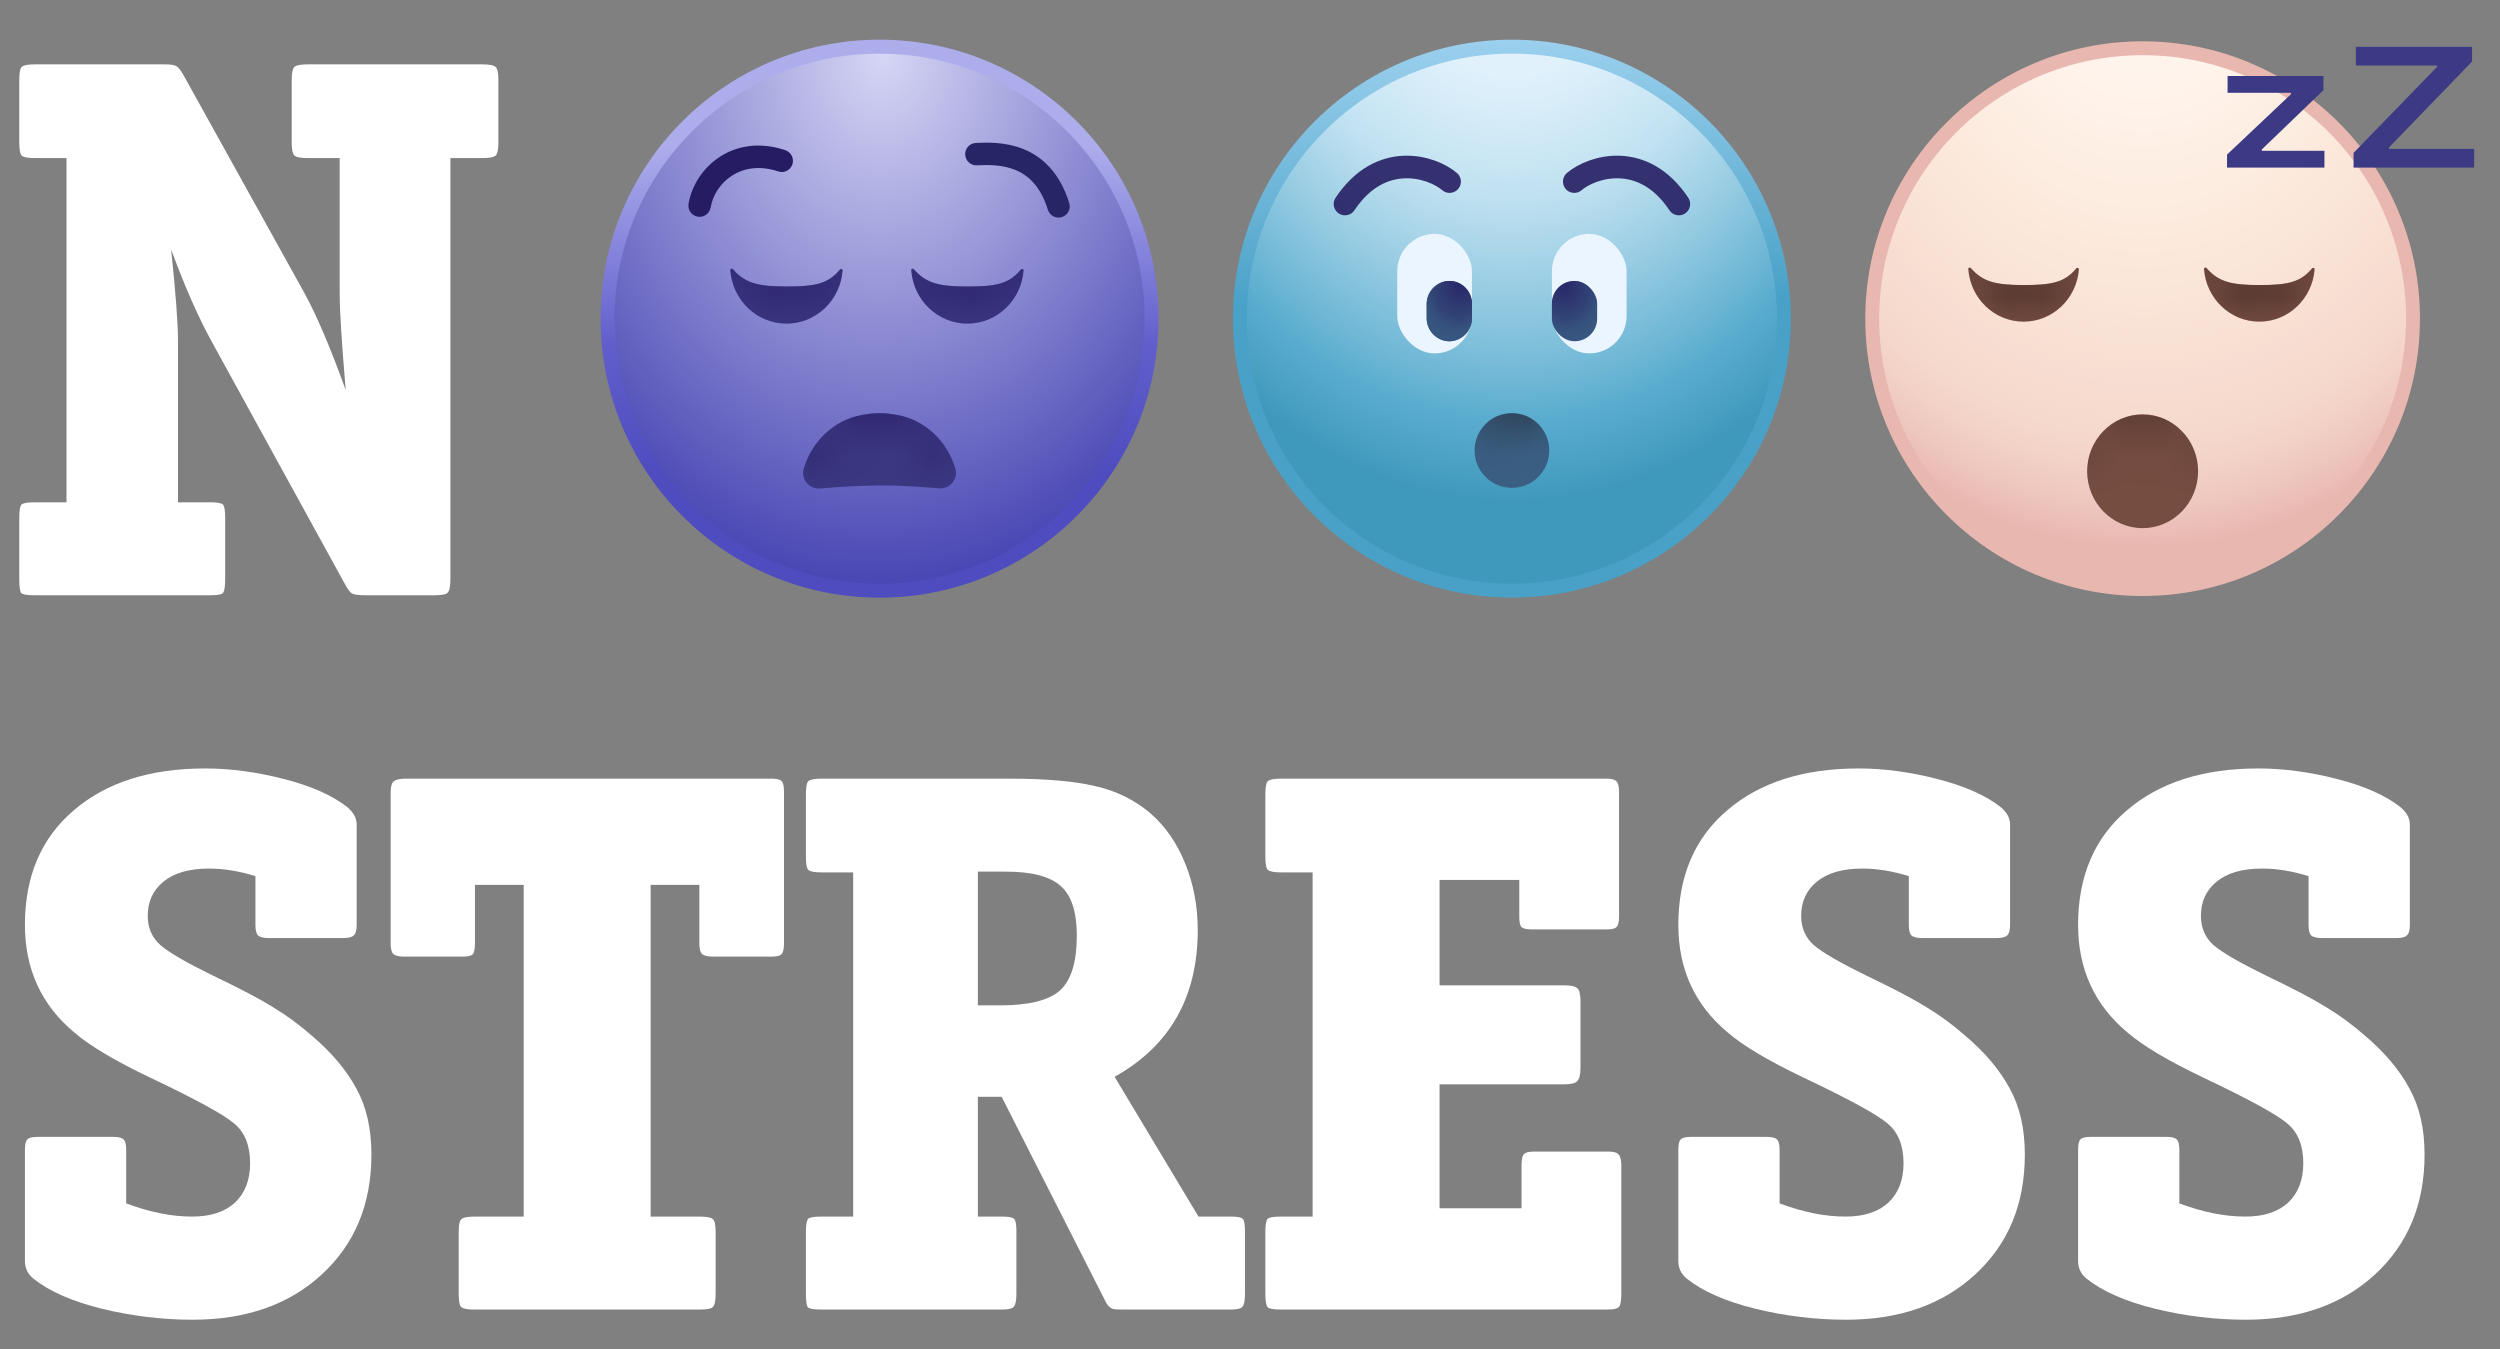 <?xml version="1.0" encoding="UTF-8"?> <svg xmlns="http://www.w3.org/2000/svg" width="63" height="34" viewBox="0 0 63 34" fill="none"><rect x="0" y="0" width="63" height="34" fill="#808080" stroke="none"/> <path d="M12.559 2.013V3.593C12.559 3.765 12.537 3.873 12.492 3.917C12.448 3.961 12.334 3.984 12.149 3.984H11.35V14.591C11.35 14.775 11.327 14.889 11.283 14.933C11.245 14.978 11.137 15 10.959 15H9.188C9.03 15 8.922 14.984 8.864 14.952C8.814 14.921 8.75 14.832 8.674 14.686L5.342 8.621C4.999 7.999 4.656 7.221 4.313 6.288C4.427 7.386 4.485 8.145 4.485 8.563V12.658H5.284C5.469 12.658 5.58 12.677 5.618 12.715C5.656 12.753 5.675 12.864 5.675 13.048V14.591C5.675 14.781 5.656 14.898 5.618 14.943C5.586 14.981 5.481 15 5.303 15H0.857C0.679 15 0.571 14.981 0.533 14.943C0.501 14.898 0.486 14.781 0.486 14.591V13.048C0.486 12.864 0.505 12.753 0.543 12.715C0.581 12.677 0.692 12.658 0.876 12.658H1.676V3.984H0.876C0.698 3.984 0.587 3.961 0.543 3.917C0.505 3.873 0.486 3.765 0.486 3.593V2.013C0.486 1.841 0.505 1.733 0.543 1.689C0.587 1.645 0.698 1.622 0.876 1.622H4.151C4.304 1.622 4.402 1.638 4.447 1.67C4.497 1.695 4.561 1.778 4.637 1.917L7.665 7.373C7.982 7.951 8.331 8.77 8.712 9.83C8.611 8.636 8.56 7.83 8.56 7.411V3.984H7.76C7.576 3.984 7.462 3.961 7.417 3.917C7.373 3.873 7.351 3.765 7.351 3.593V2.013C7.351 1.841 7.373 1.733 7.417 1.689C7.462 1.645 7.576 1.622 7.76 1.622H12.149C12.334 1.622 12.448 1.645 12.492 1.689C12.537 1.733 12.559 1.841 12.559 2.013Z" fill="white"></path> <path d="M6.437 23.307V22.079C6.03 21.952 5.64 21.888 5.265 21.888C4.764 21.888 4.38 22 4.113 22.222C3.853 22.438 3.723 22.723 3.723 23.079C3.723 23.383 3.831 23.631 4.047 23.821C4.262 24.005 4.694 24.256 5.342 24.573C6.033 24.904 6.548 25.173 6.884 25.383C7.22 25.586 7.544 25.824 7.855 26.097C8.357 26.522 8.731 26.967 8.979 27.43C9.233 27.887 9.36 28.442 9.36 29.096C9.36 30.34 8.944 31.346 8.112 32.114C7.287 32.876 6.202 33.257 4.856 33.257C4.088 33.257 3.326 33.165 2.571 32.981C1.822 32.797 1.244 32.543 0.838 32.219C0.698 32.105 0.628 31.956 0.628 31.772V28.982C0.628 28.842 0.647 28.753 0.686 28.715C0.724 28.671 0.812 28.649 0.952 28.649H2.847C2.987 28.649 3.075 28.671 3.114 28.715C3.158 28.753 3.18 28.842 3.18 28.982V30.325C3.771 30.547 4.323 30.658 4.837 30.658C5.307 30.658 5.668 30.54 5.922 30.305C6.176 30.064 6.303 29.734 6.303 29.315C6.303 28.864 6.167 28.528 5.894 28.306C5.621 28.077 4.916 27.693 3.78 27.154C2.891 26.729 2.257 26.351 1.876 26.021C1.044 25.329 0.628 24.424 0.628 23.307C0.628 22.082 1.038 21.12 1.857 20.422C2.676 19.718 3.78 19.365 5.17 19.365C5.805 19.365 6.468 19.454 7.16 19.632C7.852 19.81 8.385 20.048 8.76 20.346C8.912 20.479 8.988 20.622 8.988 20.774V23.307C8.988 23.44 8.963 23.529 8.912 23.574C8.868 23.618 8.776 23.64 8.636 23.64H6.789C6.649 23.64 6.554 23.618 6.503 23.574C6.459 23.529 6.437 23.44 6.437 23.307Z" fill="white"></path> <path d="M19.757 19.956V23.774C19.757 23.913 19.735 24.005 19.69 24.05C19.652 24.088 19.564 24.107 19.424 24.107H17.977C17.837 24.107 17.742 24.085 17.691 24.04C17.646 23.996 17.624 23.907 17.624 23.774V22.298H16.396V30.658H17.624C17.808 30.658 17.923 30.68 17.967 30.724C18.012 30.762 18.034 30.87 18.034 31.048V32.591C18.034 32.775 18.012 32.889 17.967 32.933C17.929 32.978 17.821 33 17.643 33H11.95C11.772 33 11.661 32.978 11.616 32.933C11.578 32.889 11.559 32.775 11.559 32.591V31.048C11.559 30.87 11.581 30.762 11.626 30.724C11.67 30.68 11.784 30.658 11.969 30.658H13.197V22.298H11.969V23.774C11.969 23.913 11.95 24.005 11.911 24.05C11.873 24.088 11.784 24.107 11.645 24.107H10.197C10.058 24.107 9.963 24.085 9.912 24.04C9.867 23.996 9.845 23.907 9.845 23.774V19.956C9.845 19.822 9.871 19.733 9.921 19.689C9.979 19.645 10.077 19.622 10.217 19.622H19.443C19.576 19.622 19.662 19.645 19.7 19.689C19.738 19.727 19.757 19.816 19.757 19.956Z" fill="white"></path> <path d="M31.373 31.01V32.61C31.373 32.775 31.351 32.883 31.307 32.933C31.269 32.978 31.173 33 31.021 33H28.307C28.187 33 28.107 32.997 28.069 32.99C28.031 32.984 27.99 32.962 27.946 32.924C27.907 32.886 27.866 32.819 27.822 32.724L25.241 27.639H24.642V30.658H25.261C25.419 30.658 25.518 30.677 25.556 30.715C25.594 30.753 25.613 30.851 25.613 31.01V32.61C25.613 32.775 25.591 32.883 25.546 32.933C25.508 32.978 25.413 33 25.261 33H20.681C20.503 33 20.395 32.981 20.357 32.943C20.325 32.898 20.309 32.781 20.309 32.591V31.048C20.309 30.864 20.328 30.753 20.366 30.715C20.404 30.677 20.516 30.658 20.7 30.658H21.5V21.984H20.7C20.522 21.984 20.411 21.961 20.366 21.917C20.328 21.873 20.309 21.765 20.309 21.593V20.013C20.309 19.841 20.328 19.733 20.366 19.689C20.411 19.645 20.522 19.622 20.7 19.622H25.422C26.362 19.622 27.092 19.686 27.612 19.813C28.139 19.933 28.599 20.162 28.993 20.498C29.367 20.822 29.659 21.244 29.869 21.765C30.078 22.279 30.183 22.837 30.183 23.44C30.183 25.123 29.485 26.354 28.088 27.135L30.202 30.658H31.021C31.18 30.658 31.278 30.677 31.316 30.715C31.354 30.753 31.373 30.851 31.373 31.01ZM24.642 25.335H25.203C25.933 25.335 26.438 25.208 26.717 24.954C26.997 24.694 27.136 24.237 27.136 23.583C27.136 22.98 27 22.561 26.727 22.326C26.46 22.085 26 21.965 25.346 21.965H24.642V25.335Z" fill="white"></path> <path d="M40.857 29.372V32.61C40.857 32.775 40.838 32.883 40.8 32.933C40.761 32.978 40.666 33 40.514 33H32.278C32.094 33 31.983 32.981 31.945 32.943C31.907 32.898 31.887 32.781 31.887 32.591V31.048C31.887 30.864 31.907 30.753 31.945 30.715C31.983 30.677 32.094 30.658 32.278 30.658H33.078V21.984H32.278C32.1 21.984 31.989 21.961 31.945 21.917C31.907 21.873 31.887 21.765 31.887 21.593V20.013C31.887 19.841 31.907 19.733 31.945 19.689C31.989 19.645 32.1 19.622 32.278 19.622H40.485C40.612 19.622 40.695 19.645 40.733 19.689C40.777 19.727 40.8 19.816 40.8 19.956V23.098C40.8 23.237 40.777 23.326 40.733 23.364C40.695 23.402 40.612 23.421 40.485 23.421H38.6C38.473 23.421 38.388 23.402 38.343 23.364C38.305 23.326 38.286 23.237 38.286 23.098V22.174H36.277V24.831H39.419C39.59 24.831 39.701 24.856 39.752 24.907C39.803 24.951 39.828 25.062 39.828 25.24V26.916C39.828 27.081 39.8 27.192 39.743 27.249C39.692 27.3 39.584 27.325 39.419 27.325H36.277V30.448H38.343V29.372C38.343 29.226 38.362 29.131 38.4 29.087C38.438 29.042 38.524 29.02 38.657 29.02H40.533C40.666 29.02 40.752 29.045 40.79 29.096C40.834 29.141 40.857 29.233 40.857 29.372Z" fill="white"></path> <path d="M48.102 23.307V22.079C47.696 21.952 47.306 21.888 46.931 21.888C46.43 21.888 46.046 22 45.779 22.222C45.519 22.438 45.389 22.723 45.389 23.079C45.389 23.383 45.497 23.631 45.713 23.821C45.928 24.005 46.36 24.256 47.008 24.573C47.7 24.904 48.214 25.173 48.55 25.383C48.886 25.586 49.21 25.824 49.521 26.097C50.023 26.522 50.397 26.967 50.645 27.43C50.899 27.887 51.026 28.442 51.026 29.096C51.026 30.34 50.61 31.346 49.778 32.114C48.953 32.876 47.868 33.257 46.522 33.257C45.754 33.257 44.992 33.165 44.237 32.981C43.488 32.797 42.91 32.543 42.504 32.219C42.364 32.105 42.294 31.956 42.294 31.772V28.982C42.294 28.842 42.313 28.753 42.352 28.715C42.39 28.671 42.478 28.649 42.618 28.649H44.513C44.653 28.649 44.742 28.671 44.779 28.715C44.824 28.753 44.846 28.842 44.846 28.982V30.325C45.437 30.547 45.989 30.658 46.503 30.658C46.973 30.658 47.334 30.54 47.588 30.305C47.842 30.064 47.969 29.734 47.969 29.315C47.969 28.864 47.833 28.528 47.56 28.306C47.287 28.077 46.582 27.693 45.446 27.154C44.557 26.729 43.923 26.351 43.542 26.021C42.71 25.329 42.294 24.424 42.294 23.307C42.294 22.082 42.704 21.12 43.523 20.422C44.342 19.718 45.446 19.365 46.836 19.365C47.471 19.365 48.134 19.454 48.826 19.632C49.518 19.81 50.051 20.048 50.426 20.346C50.578 20.479 50.654 20.622 50.654 20.774V23.307C50.654 23.44 50.629 23.529 50.578 23.574C50.534 23.618 50.442 23.64 50.302 23.64H48.455C48.315 23.64 48.22 23.618 48.169 23.574C48.125 23.529 48.102 23.44 48.102 23.307Z" fill="white"></path> <path d="M58.176 23.307V22.079C57.77 21.952 57.38 21.888 57.005 21.888C56.504 21.888 56.12 22 55.853 22.222C55.593 22.438 55.463 22.723 55.463 23.079C55.463 23.383 55.571 23.631 55.786 23.821C56.002 24.005 56.434 24.256 57.081 24.573C57.773 24.904 58.287 25.173 58.624 25.383C58.96 25.586 59.284 25.824 59.595 26.097C60.096 26.522 60.471 26.967 60.718 27.43C60.972 27.887 61.099 28.442 61.099 29.096C61.099 30.34 60.684 31.346 59.852 32.114C59.027 32.876 57.941 33.257 56.596 33.257C55.828 33.257 55.066 33.165 54.31 32.981C53.562 32.797 52.984 32.543 52.578 32.219C52.438 32.105 52.368 31.956 52.368 31.772V28.982C52.368 28.842 52.387 28.753 52.425 28.715C52.463 28.671 52.552 28.649 52.692 28.649H54.587C54.726 28.649 54.815 28.671 54.853 28.715C54.898 28.753 54.92 28.842 54.92 28.982V30.325C55.51 30.547 56.062 30.658 56.577 30.658C57.046 30.658 57.408 30.54 57.662 30.305C57.916 30.064 58.043 29.734 58.043 29.315C58.043 28.864 57.907 28.528 57.633 28.306C57.361 28.077 56.656 27.693 55.52 27.154C54.631 26.729 53.996 26.351 53.615 26.021C52.784 25.329 52.368 24.424 52.368 23.307C52.368 22.082 52.778 21.12 53.596 20.422C54.415 19.718 55.52 19.365 56.91 19.365C57.545 19.365 58.208 19.454 58.9 19.632C59.592 19.81 60.125 20.048 60.499 20.346C60.652 20.479 60.728 20.622 60.728 20.774V23.307C60.728 23.44 60.703 23.529 60.652 23.574C60.607 23.618 60.515 23.64 60.376 23.64H58.529C58.389 23.64 58.294 23.618 58.243 23.574C58.199 23.529 58.176 23.44 58.176 23.307Z" fill="white"></path> <circle cx="38.1" cy="8.03" r="7.03" fill="url(#paint0_linear_254_61)"></circle> <circle cx="38.1" cy="8.03" r="6.679" fill="url(#paint1_radial_254_61)"></circle> <circle cx="38.1" cy="11.353" r="0.941" fill="#3A5F83"></circle> <mask id="mask0_254_61" style="mask-type:alpha" maskUnits="userSpaceOnUse" x="37" y="10" width="3" height="2"> <path d="M39.183 11.423C38.91 11.136 38.698 10.8 38.1 10.8C37.503 10.8 37.333 11.124 37.018 11.423C37.018 10.826 37.503 10.341 38.1 10.341C38.698 10.341 39.183 10.826 39.183 11.423Z" fill="#D9D9D9"></path> </mask> <g mask="url(#mask0_254_61)"> <circle cx="38.1" cy="11.353" r="0.941" fill="url(#paint2_radial_254_61)"></circle> </g> <rect x="39.108" y="5.894" width="1.882" height="3.012" rx="0.941" fill="#EAF5FF"></rect> <rect x="39.108" y="7.08" width="1.14" height="1.52" rx="0.57" fill="#375780"></rect> <rect x="39.108" y="7.08" width="1.14" height="1.52" rx="0.57" fill="url(#paint3_radial_254_61)"></rect> <rect x="35.211" y="5.894" width="1.882" height="3.012" rx="0.941" fill="#EAF5FF"></rect> <rect x="35.953" y="7.08" width="1.14" height="1.52" rx="0.57" fill="#375780"></rect> <rect width="1.14" height="1.52" rx="0.57" transform="matrix(-1 0 0 1 37.093 7.08)" fill="#375780"></rect> <rect width="1.14" height="1.52" rx="0.57" transform="matrix(-1 0 0 1 37.093 7.08)" fill="url(#paint4_radial_254_61)"></rect> <path d="M39.672 4.576C40.111 4.2 41.404 3.786 42.307 5.141" stroke="#261E63" stroke-opacity="0.9" stroke-width="0.57" stroke-linecap="round"></path> <path d="M36.529 4.576C36.09 4.2 34.797 3.786 33.894 5.141" stroke="#261E63" stroke-opacity="0.9" stroke-width="0.57" stroke-linecap="round"></path> <circle cx="53.994" cy="8.03" r="6.989" fill="#E8B7B0"></circle> <circle cx="53.994" cy="8.03" r="6.639" fill="url(#paint5_radial_254_61)"></circle> <ellipse cx="53.994" cy="11.876" rx="1.398" ry="1.433" fill="#764D41"></ellipse> <mask id="mask1_254_61" style="mask-type:alpha" maskUnits="userSpaceOnUse" x="52" y="10" width="4" height="2"> <path d="M55.392 11.876C55.043 11.172 54.766 10.758 53.994 10.758C53.222 10.758 52.959 11.186 52.596 11.876C52.596 11.085 53.222 10.443 53.994 10.443C54.766 10.443 55.392 11.085 55.392 11.876Z" fill="white"></path> </mask> <g mask="url(#mask1_254_61)"> <ellipse cx="53.994" cy="11.876" rx="1.398" ry="1.433" fill="#321F1B"></ellipse> </g> <path d="M52.388 6.788C52.391 6.752 52.345 6.736 52.322 6.764C52.031 7.115 51.709 7.183 50.995 7.183C50.278 7.183 49.966 7.099 49.666 6.756C49.643 6.729 49.598 6.745 49.601 6.781C49.655 7.521 50.258 8.105 50.995 8.105C51.729 8.105 52.331 7.525 52.388 6.788Z" fill="#764D41"></path> <mask id="mask2_254_61" style="mask-type:alpha" maskUnits="userSpaceOnUse" x="49" y="6" width="4" height="2"> <path d="M52.507 6.283C52.167 6.714 51.823 6.914 50.979 6.914C50.135 6.914 49.805 6.697 49.451 6.283C49.451 7.075 50.135 7.716 50.979 7.716C51.823 7.716 52.507 7.075 52.507 6.283Z" fill="white"></path> </mask> <g mask="url(#mask2_254_61)"> <path d="M52.388 6.787C52.391 6.751 52.345 6.735 52.322 6.763C52.032 7.114 51.713 7.185 50.999 7.185C50.282 7.185 49.967 7.099 49.666 6.756C49.643 6.729 49.598 6.745 49.601 6.78C49.655 7.521 50.258 8.105 50.995 8.105C51.729 8.105 52.331 7.525 52.388 6.787Z" fill="url(#paint6_linear_254_61)"></path> </g> <path d="M58.328 6.788C58.331 6.752 58.285 6.736 58.262 6.764C57.971 7.115 57.649 7.183 56.935 7.183C56.218 7.183 55.906 7.099 55.606 6.756C55.583 6.729 55.539 6.745 55.541 6.781C55.596 7.521 56.199 8.105 56.935 8.105C57.669 8.105 58.271 7.525 58.328 6.788Z" fill="#764D41"></path> <mask id="mask3_254_61" style="mask-type:alpha" maskUnits="userSpaceOnUse" x="55" y="6" width="4" height="2"> <path d="M58.447 6.283C58.107 6.714 57.764 6.914 56.92 6.914C56.076 6.914 55.745 6.697 55.392 6.283C55.392 7.075 56.076 7.716 56.92 7.716C57.764 7.716 58.447 7.075 58.447 6.283Z" fill="white"></path> </mask> <g mask="url(#mask3_254_61)"> <path d="M58.328 6.787C58.331 6.751 58.285 6.735 58.262 6.763C57.972 7.114 57.653 7.185 56.94 7.185C56.223 7.185 55.907 7.099 55.607 6.756C55.583 6.729 55.539 6.745 55.541 6.78C55.596 7.521 56.199 8.105 56.935 8.105C57.669 8.105 58.271 7.525 58.328 6.787Z" fill="url(#paint7_linear_254_61)"></path> </g> <path d="M56.121 4.223V3.896L57.731 2.374V2.338H56.135V1.916H58.551V2.272L56.999 3.765V3.801H58.576V4.223H56.121Z" fill="#3C3A84"></path> <path d="M59.31 4.223V3.852L61.413 1.686V1.651H59.368V1.18H62.296V1.551L60.202 3.717V3.752H62.349V4.223H59.31Z" fill="#3C3A84"></path> <path d="M29.195 8.03C29.195 11.913 26.048 15.061 22.165 15.061C18.282 15.061 15.135 11.913 15.135 8.03C15.135 4.148 18.282 1 22.165 1C26.048 1 29.195 4.148 29.195 8.03Z" fill="url(#paint8_linear_254_61)"></path> <path d="M28.844 8.03C28.844 11.719 25.854 14.709 22.165 14.709C18.477 14.709 15.486 11.719 15.486 8.03C15.486 4.342 18.477 1.352 22.165 1.352C25.854 1.352 28.844 4.342 28.844 8.03Z" fill="url(#paint9_radial_254_61)"></path> <path d="M20.255 11.811C20.457 11.123 21.018 10.58 21.724 10.457C22.067 10.396 22.265 10.397 22.609 10.457C23.313 10.581 23.872 11.122 24.074 11.808C24.151 12.071 23.938 12.329 23.664 12.306C22.467 12.206 21.861 12.213 20.663 12.309C20.39 12.331 20.178 12.073 20.255 11.811Z" fill="#3B3882"></path> <mask id="mask4_254_61" style="mask-type:alpha" maskUnits="userSpaceOnUse" x="20" y="10" width="5" height="2"> <path d="M20.009 11.939C20.238 11.163 20.871 10.55 21.668 10.41C22.055 10.342 22.279 10.343 22.668 10.411C23.462 10.55 24.094 11.162 24.322 11.936C23.624 11.36 22.968 10.903 22.167 10.903C21.366 10.903 20.678 11.403 20.009 11.939Z" fill="#494949"></path> </mask> <g mask="url(#mask4_254_61)"> <path d="M20.255 11.811C20.457 11.123 21.018 10.58 21.724 10.457C22.067 10.396 22.265 10.397 22.609 10.457C23.313 10.581 23.872 11.122 24.074 11.808C24.151 12.071 23.938 12.329 23.664 12.306C22.467 12.206 21.861 12.213 20.663 12.309C20.39 12.331 20.178 12.073 20.255 11.811Z" fill="#2A1D67"></path> </g> <path fill-rule="evenodd" clip-rule="evenodd" d="M25.578 4.279C25.244 4.145 24.89 4.154 24.617 4.166C24.461 4.173 24.329 4.052 24.323 3.896C24.316 3.74 24.437 3.608 24.593 3.602L24.594 3.602C24.863 3.59 25.33 3.57 25.789 3.756C26.268 3.949 26.708 4.352 26.945 5.118C26.991 5.267 26.908 5.425 26.759 5.471C26.61 5.517 26.452 5.434 26.406 5.285C26.217 4.674 25.893 4.406 25.578 4.279Z" fill="#282567"></path> <path fill-rule="evenodd" clip-rule="evenodd" d="M19.611 4.32C18.665 4.005 18.012 4.618 17.908 5.229C17.881 5.383 17.735 5.486 17.582 5.46C17.428 5.434 17.325 5.288 17.351 5.134C17.507 4.224 18.476 3.347 19.789 3.784C19.937 3.834 20.017 3.994 19.968 4.142C19.919 4.29 19.759 4.37 19.611 4.32Z" fill="#261C63"></path> <path d="M21.234 6.818C21.237 6.781 21.19 6.765 21.167 6.793C20.872 7.15 20.549 7.221 19.824 7.221C19.096 7.221 18.775 7.134 18.47 6.785C18.446 6.758 18.401 6.775 18.404 6.811C18.459 7.563 19.072 8.155 19.819 8.155C20.565 8.155 21.176 7.566 21.234 6.818Z" fill="#38347E"></path> <mask id="mask5_254_61" style="mask-type:alpha" maskUnits="userSpaceOnUse" x="18" y="6" width="4" height="2"> <path d="M21.454 6.207C21.086 6.674 20.714 6.89 19.801 6.89C18.887 6.89 18.53 6.655 18.147 6.207C18.147 7.064 18.887 7.758 19.801 7.758C20.714 7.758 21.454 7.064 21.454 6.207Z" fill="white"></path> </mask> <g mask="url(#mask5_254_61)"> <path d="M21.231 6.814C21.234 6.778 21.188 6.762 21.165 6.79C20.87 7.147 20.547 7.219 19.821 7.219C19.093 7.219 18.772 7.132 18.467 6.782C18.444 6.755 18.399 6.771 18.402 6.807C18.456 7.559 19.069 8.153 19.817 8.153C20.562 8.153 21.173 7.563 21.231 6.814Z" fill="url(#paint10_linear_254_61)"></path> </g> <path d="M25.794 6.818C25.797 6.781 25.75 6.765 25.727 6.793C25.432 7.15 25.109 7.221 24.384 7.221C23.656 7.221 23.335 7.134 23.03 6.785C23.007 6.758 22.962 6.775 22.964 6.811C23.019 7.563 23.632 8.155 24.379 8.155C25.125 8.155 25.736 7.566 25.794 6.818Z" fill="#38347E"></path> <mask id="mask6_254_61" style="mask-type:alpha" maskUnits="userSpaceOnUse" x="22" y="6" width="5" height="2"> <path d="M26.013 6.21C25.645 6.676 25.273 6.892 24.36 6.892C23.447 6.892 23.089 6.657 22.706 6.21C22.706 7.066 23.447 7.761 24.36 7.761C25.273 7.761 26.013 7.066 26.013 6.21Z" fill="white"></path> </mask> <g mask="url(#mask6_254_61)"> <path d="M25.79 6.816C25.793 6.78 25.747 6.764 25.724 6.792C25.429 7.15 25.106 7.221 24.38 7.221C23.652 7.221 23.331 7.134 23.026 6.785C23.003 6.758 22.958 6.774 22.961 6.809C23.015 7.562 23.628 8.155 24.376 8.155C25.121 8.155 25.733 7.566 25.79 6.816Z" fill="url(#paint11_linear_254_61)"></path> </g> <defs> <linearGradient id="paint0_linear_254_61" x1="38.1" y1="1" x2="38.223" y2="7.588" gradientUnits="userSpaceOnUse"> <stop stop-color="#9BD0EE"></stop> <stop offset="1" stop-color="#49A1C7"></stop> </linearGradient> <radialGradient id="paint1_radial_254_61" cx="0" cy="0" r="1" gradientUnits="userSpaceOnUse" gradientTransform="translate(38.1 -2.339) rotate(90) scale(16.169 12.574)"> <stop offset="0.26" stop-color="#E0F1FB"></stop> <stop offset="0.461" stop-color="#D3EBF6" stop-opacity="0.8"></stop> <stop offset="0.796" stop-color="#5BADCF"></stop> <stop offset="0.927" stop-color="#3F99BC"></stop> </radialGradient> <radialGradient id="paint2_radial_254_61" cx="0" cy="0" r="1" gradientUnits="userSpaceOnUse" gradientTransform="translate(38.1 10.246) rotate(90) scale(3.593)"> <stop stop-color="#201F25"></stop> <stop offset="1" stop-color="#3A5F83"></stop> </radialGradient> <radialGradient id="paint3_radial_254_61" cx="0" cy="0" r="1" gradientUnits="userSpaceOnUse" gradientTransform="translate(39.341 7.08) rotate(72.469) scale(1.594 1.26)"> <stop stop-color="#282567"></stop> <stop offset="0.579" stop-color="#282567" stop-opacity="0.4"></stop> <stop offset="1" stop-color="#37567F" stop-opacity="0"></stop> </radialGradient> <radialGradient id="paint4_radial_254_61" cx="0" cy="0" r="1" gradientUnits="userSpaceOnUse" gradientTransform="translate(0.233) rotate(72.469) scale(1.594 1.26)"> <stop stop-color="#282567"></stop> <stop offset="0.579" stop-color="#282567" stop-opacity="0.4"></stop> <stop offset="1" stop-color="#37567F" stop-opacity="0"></stop> </radialGradient> <radialGradient id="paint5_radial_254_61" cx="0" cy="0" r="1" gradientUnits="userSpaceOnUse" gradientTransform="translate(53.994 -2.278) rotate(90) scale(16.074 12.5)"> <stop stop-color="#FDF8F7"></stop> <stop offset="0.289" stop-color="#FFF3EA"></stop> <stop offset="0.573" stop-color="#FBE7D9"></stop> <stop offset="0.828" stop-color="#FBE7D9" stop-opacity="0.7"></stop> <stop offset="1" stop-color="#E8B7B0"></stop> </radialGradient> <linearGradient id="paint6_linear_254_61" x1="51.122" y1="6.901" x2="51.122" y2="9.373" gradientUnits="userSpaceOnUse"> <stop stop-color="#3C2621"></stop> <stop offset="1" stop-color="#764D41"></stop> </linearGradient> <linearGradient id="paint7_linear_254_61" x1="57.062" y1="6.901" x2="57.062" y2="9.373" gradientUnits="userSpaceOnUse"> <stop stop-color="#3C2621"></stop> <stop offset="1" stop-color="#764D41"></stop> </linearGradient> <linearGradient id="paint8_linear_254_61" x1="22.288" y1="-1.259" x2="22.288" y2="12.106" gradientUnits="userSpaceOnUse"> <stop offset="0.37" stop-color="#ADADEC"></stop> <stop offset="0.745" stop-color="#615ECC"></stop> <stop offset="0.99" stop-color="#4E4CBF"></stop> </linearGradient> <radialGradient id="paint9_radial_254_61" cx="0" cy="0" r="1" gradientUnits="userSpaceOnUse" gradientTransform="translate(22.263 1.352) rotate(92.642) scale(13.565 10.549)"> <stop stop-color="#D6D6F5"></stop> <stop offset="0.979" stop-color="#4A48B4"></stop> </radialGradient> <linearGradient id="paint10_linear_254_61" x1="19.945" y1="6.698" x2="19.945" y2="8.325" gradientUnits="userSpaceOnUse"> <stop stop-color="#261964"></stop> <stop offset="1" stop-color="#38347E"></stop> </linearGradient> <linearGradient id="paint11_linear_254_61" x1="24.505" y1="6.701" x2="24.505" y2="8.328" gradientUnits="userSpaceOnUse"> <stop stop-color="#261964"></stop> <stop offset="1" stop-color="#38347E"></stop> </linearGradient> </defs> </svg> 